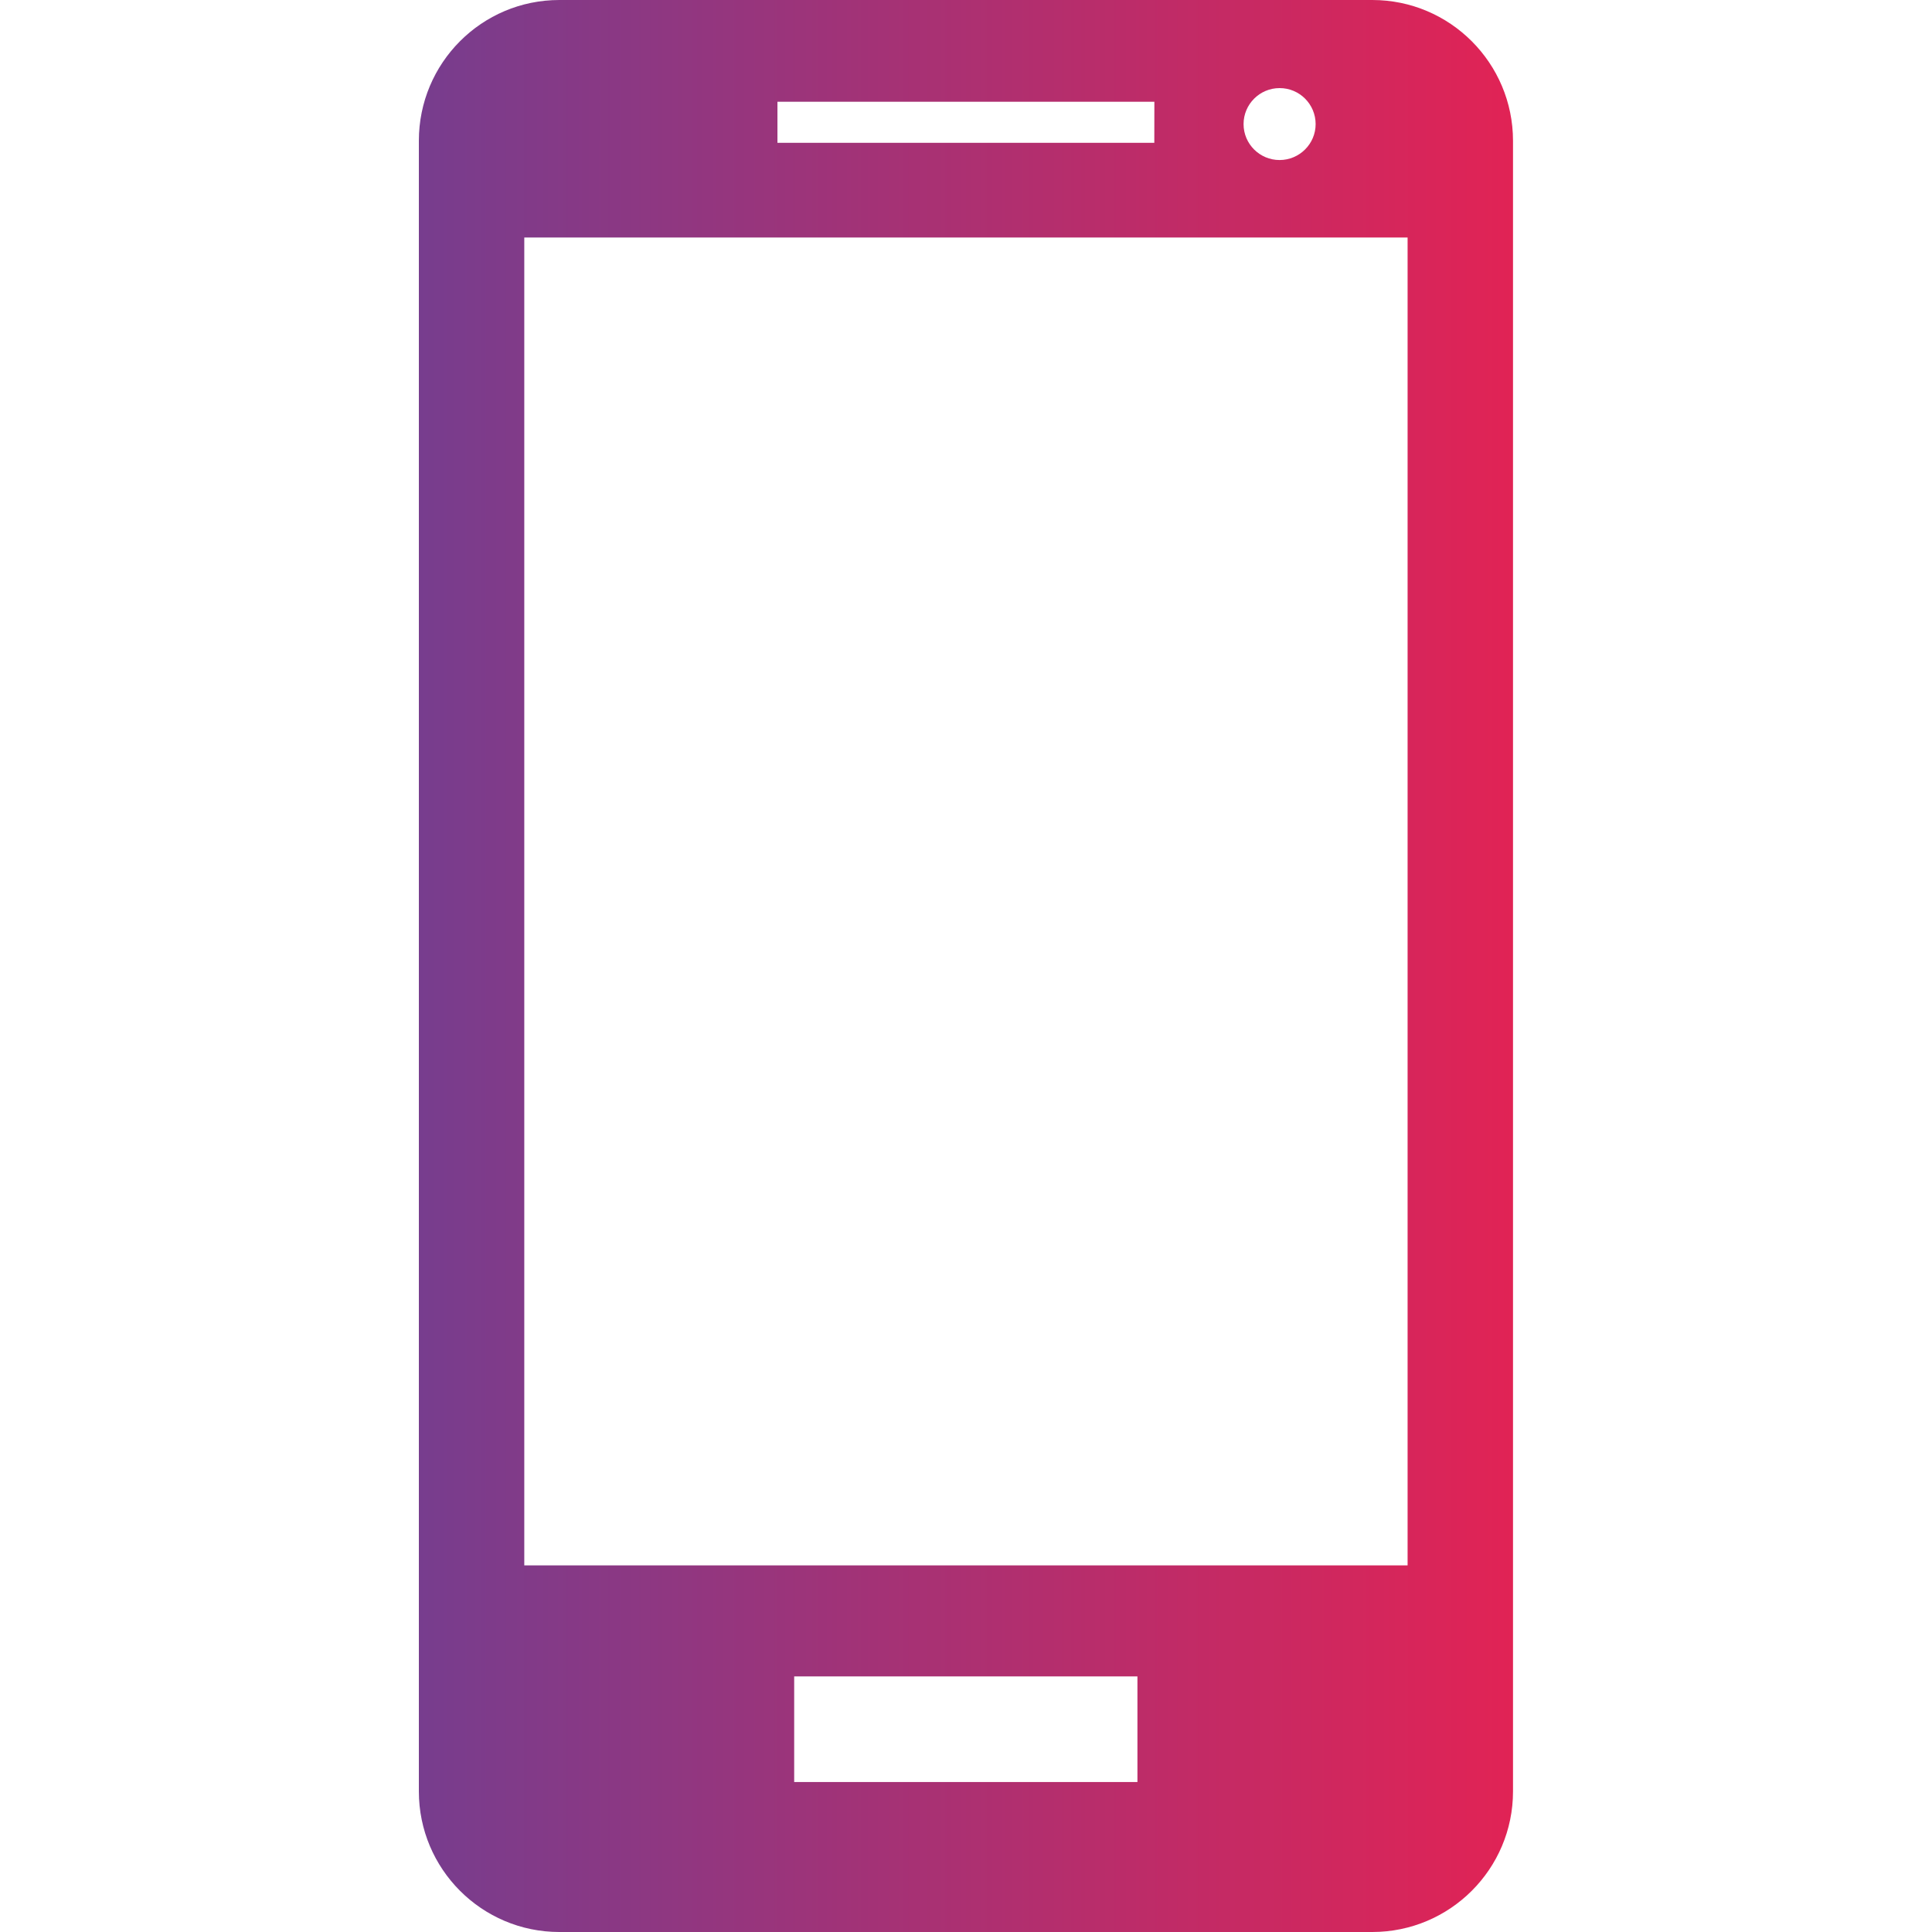 <?xml version="1.0" encoding="UTF-8"?>
<svg xmlns="http://www.w3.org/2000/svg" width="30" height="30" viewBox="0 0 30 30" fill="none">
  <path d="M21.309 0H8.686C7.479 0 6.504 0.979 6.504 2.186V27.817C6.504 29.02 7.479 30 8.686 30H21.309C22.515 30 23.494 29.021 23.494 27.817V2.186C23.493 0.979 22.515 0 21.309 0ZM21.857 24.307H8.141V3.688H21.857V24.307ZM17.924 2.218H12.072V1.58H17.925L17.924 2.218ZM20.429 1.927C20.429 2.235 20.177 2.485 19.869 2.485C19.561 2.485 19.31 2.235 19.31 1.927C19.31 1.619 19.561 1.368 19.869 1.368C20.178 1.367 20.429 1.618 20.429 1.927ZM17.662 27.671H12.332V26.031H17.662V27.671Z" fill="url(#paint0_linear_580_490)"></path>
  <defs>
    <linearGradient id="paint0_linear_580_490" x1="6.504" y1="15" x2="23.494" y2="15" gradientUnits="userSpaceOnUse">
      <stop stop-color="#773D8E"></stop>
      <stop offset="1" stop-color="#E12355"></stop>
    </linearGradient>
  </defs>
</svg>
